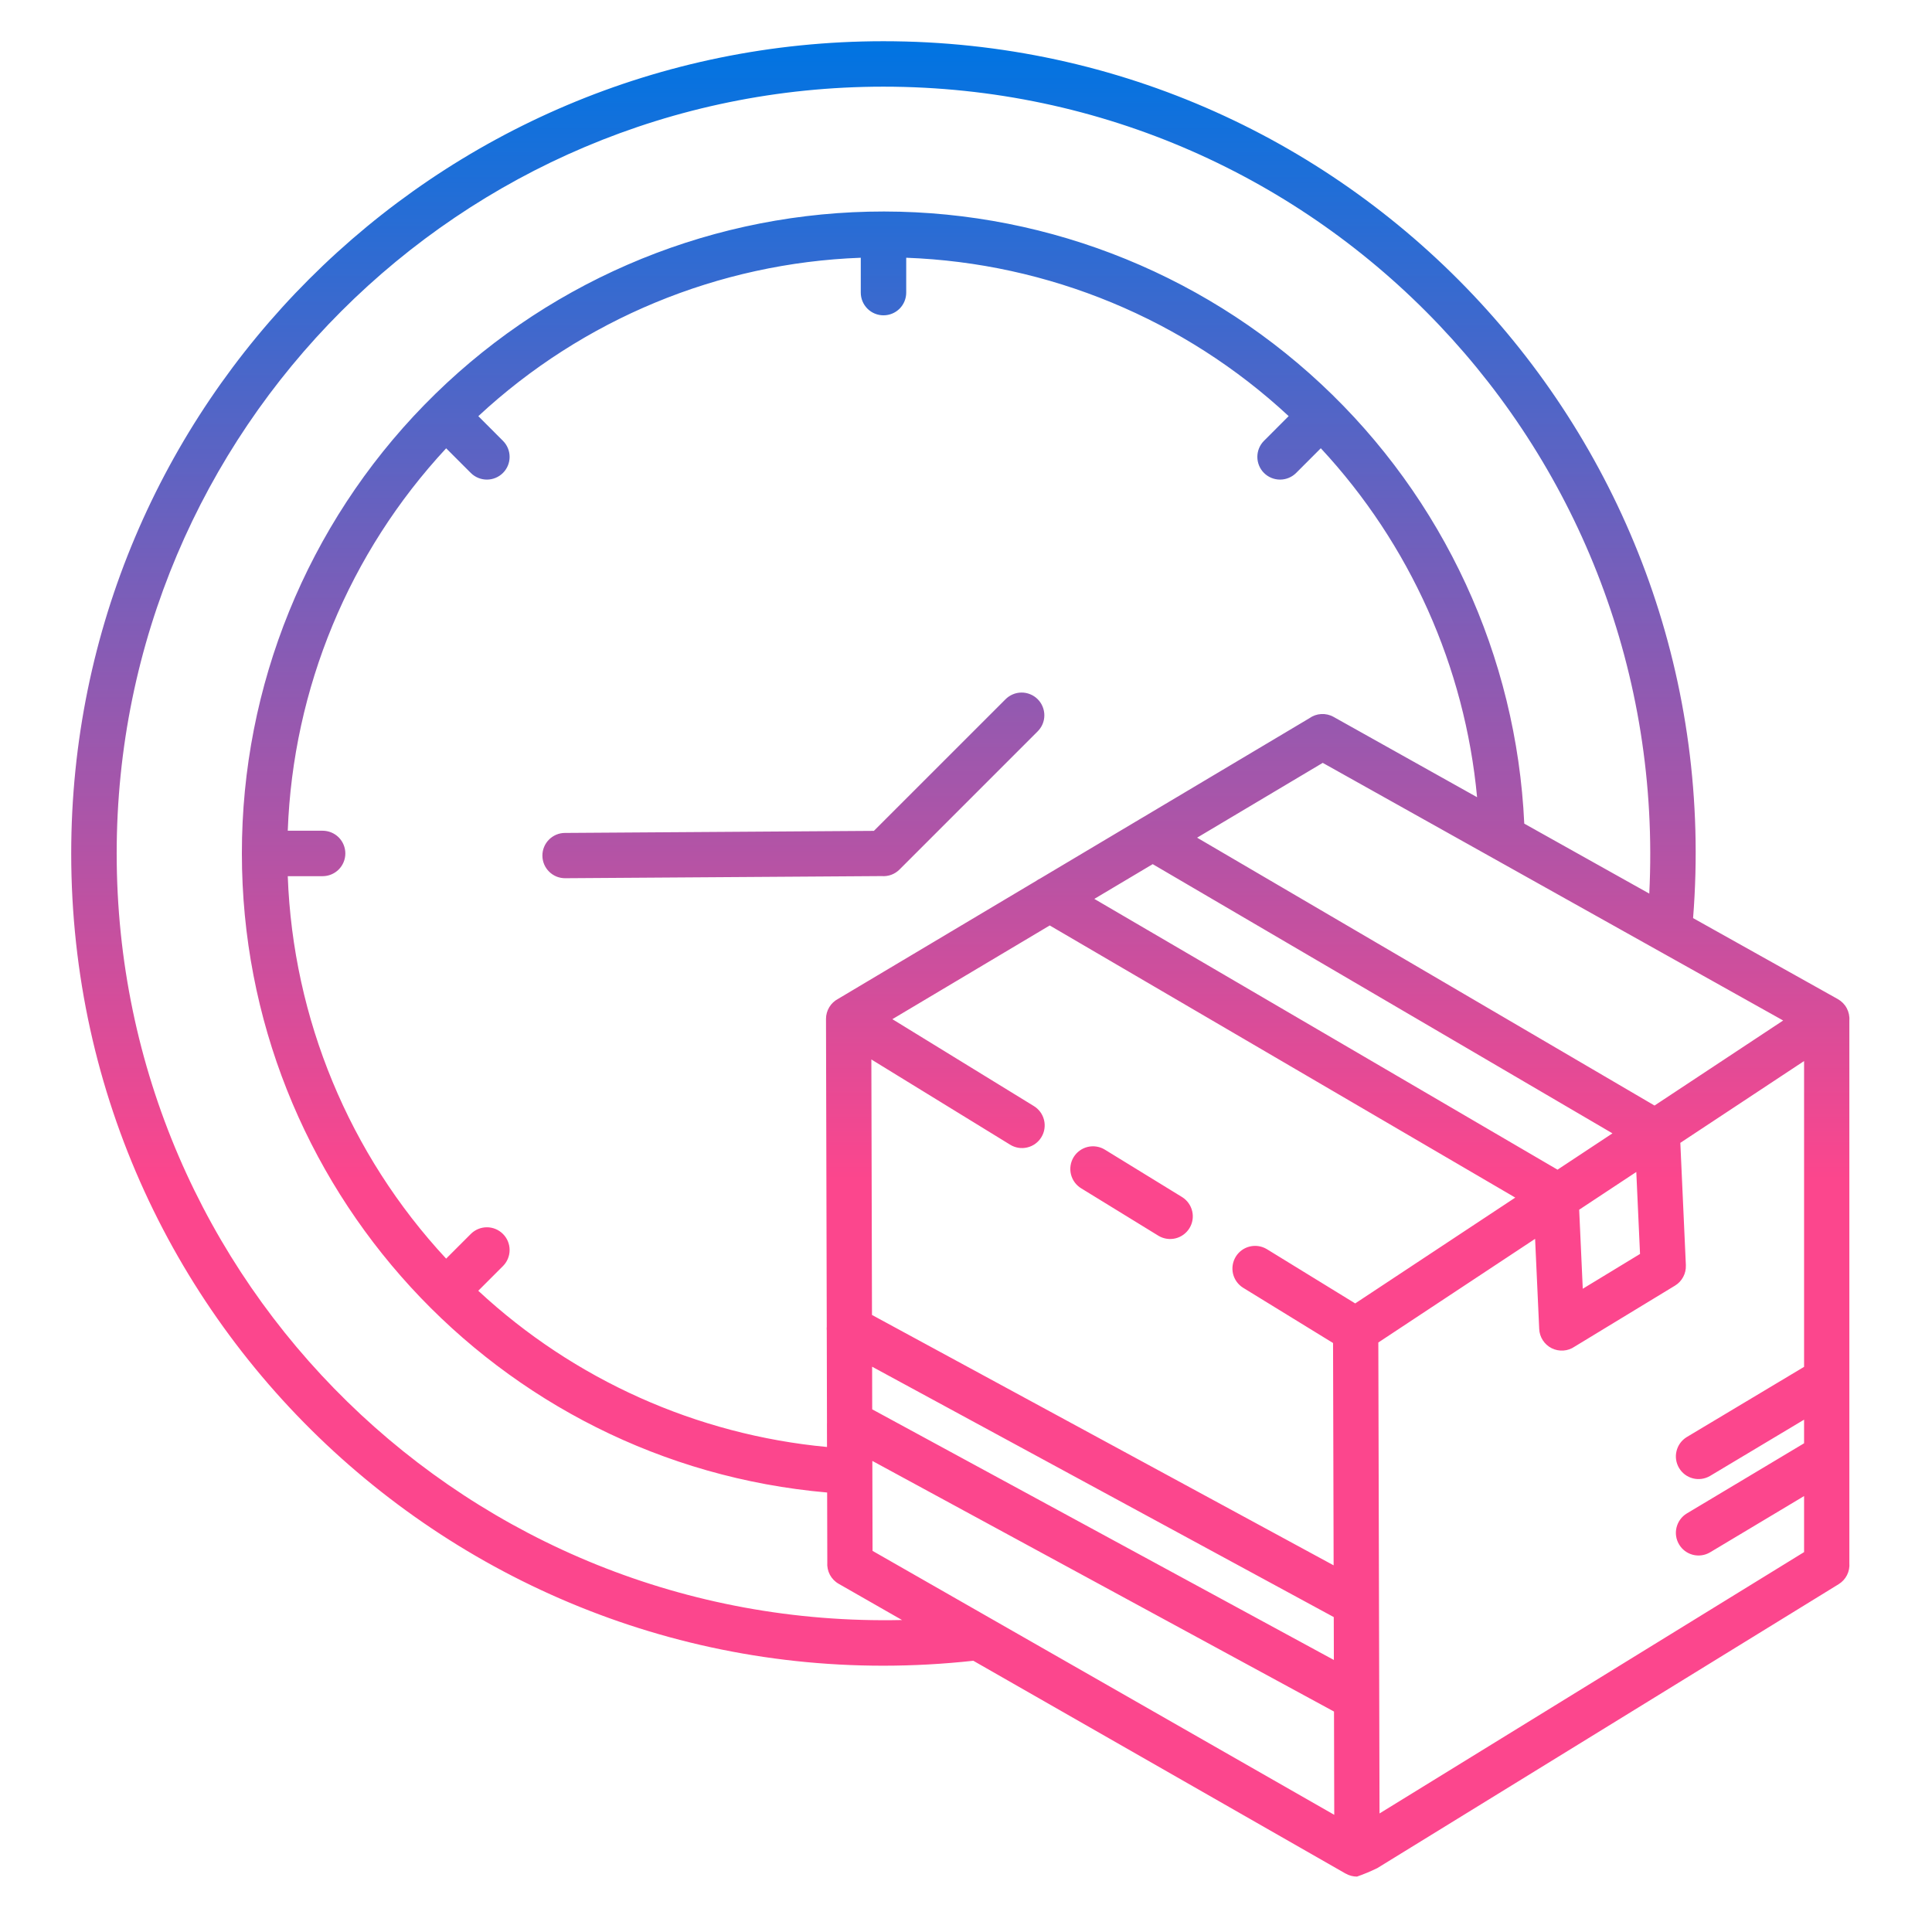 <svg xmlns="http://www.w3.org/2000/svg" width="71" height="71" viewBox="0 0 71 71" fill="none"><path fill-rule="evenodd" clip-rule="evenodd" d="M36.358 59.448L49.033 66.694L49.024 62.899L32.058 53.688L32.066 56.994L36.358 59.448ZM49.019 61.003L32.053 51.792L32.05 50.226L49.015 59.427L49.019 61.003V61.003ZM49.01 57.525L32.045 48.324L32.022 38.935L37.117 42.064C37.211 42.123 37.315 42.162 37.424 42.18C37.532 42.198 37.644 42.194 37.751 42.168C37.858 42.143 37.959 42.097 38.048 42.032C38.137 41.967 38.213 41.886 38.27 41.791C38.328 41.697 38.366 41.593 38.382 41.484C38.399 41.375 38.394 41.264 38.367 41.157C38.341 41.05 38.293 40.95 38.228 40.861C38.162 40.773 38.079 40.698 37.985 40.642L32.794 37.454L38.577 34.01L55.685 44.011L49.803 47.9L46.55 45.902C46.361 45.79 46.136 45.757 45.923 45.81C45.711 45.862 45.527 45.997 45.413 46.184C45.299 46.372 45.263 46.596 45.313 46.81C45.364 47.023 45.497 47.208 45.683 47.324L48.989 49.355L49.01 57.525ZM30.391 52.312C30.391 52.296 30.391 52.28 30.391 52.264L30.383 48.897C30.378 48.849 30.378 48.8 30.383 48.752L30.355 37.444C30.355 37.292 30.397 37.144 30.475 37.014C30.553 36.884 30.666 36.778 30.8 36.708L38.081 32.371C38.126 32.339 38.173 32.31 38.223 32.287L41.893 30.101C41.919 30.084 41.946 30.068 41.973 30.054L48.113 26.398C48.242 26.305 48.395 26.25 48.553 26.241C48.712 26.232 48.871 26.268 49.009 26.346L54.282 29.297C53.834 24.506 51.815 19.998 48.539 16.473L47.632 17.381C47.475 17.537 47.263 17.625 47.042 17.625C46.82 17.625 46.608 17.537 46.451 17.381C46.294 17.224 46.207 17.011 46.207 16.79C46.207 16.569 46.294 16.356 46.451 16.2L47.358 15.292C43.523 11.73 38.535 9.664 33.303 9.472V10.753C33.303 10.975 33.215 11.187 33.059 11.344C32.902 11.5 32.69 11.588 32.468 11.588C32.247 11.588 32.034 11.5 31.878 11.344C31.721 11.187 31.633 10.975 31.633 10.753V9.472C26.401 9.664 21.413 11.731 17.578 15.294L18.483 16.2C18.64 16.356 18.728 16.569 18.728 16.79C18.728 17.012 18.64 17.224 18.483 17.381C18.326 17.537 18.114 17.625 17.893 17.625C17.671 17.625 17.459 17.537 17.302 17.381L16.396 16.475C12.833 20.31 10.767 25.298 10.575 30.529H11.856C12.077 30.529 12.29 30.617 12.447 30.773C12.603 30.93 12.691 31.142 12.691 31.364C12.691 31.585 12.603 31.798 12.447 31.954C12.29 32.111 12.077 32.199 11.856 32.199H10.575C10.766 37.431 12.832 42.419 16.395 46.254L17.302 45.347C17.459 45.19 17.671 45.102 17.893 45.102C18.114 45.102 18.327 45.19 18.483 45.347C18.64 45.503 18.728 45.716 18.728 45.937C18.728 46.159 18.64 46.371 18.483 46.528L17.576 47.435C21.099 50.708 25.605 52.726 30.392 53.176L30.39 52.312L30.391 52.312ZM50.677 58.818L50.697 66.643L66.299 57.039V54.98L62.84 57.05C62.65 57.161 62.425 57.192 62.213 57.138C62 57.083 61.818 56.947 61.706 56.758C61.593 56.57 61.559 56.345 61.612 56.133C61.664 55.92 61.798 55.736 61.985 55.621L66.299 53.04V52.172L62.84 54.242C62.65 54.352 62.425 54.384 62.213 54.329C62 54.275 61.818 54.138 61.706 53.95C61.593 53.762 61.559 53.537 61.612 53.324C61.664 53.111 61.798 52.928 61.985 52.813L66.299 50.231V38.993L61.751 41.999L61.955 46.5H61.954C61.961 46.649 61.927 46.797 61.856 46.928C61.786 47.06 61.682 47.17 61.554 47.247L57.868 49.487C57.745 49.572 57.602 49.622 57.454 49.632C57.306 49.642 57.157 49.613 57.024 49.547C56.891 49.48 56.778 49.379 56.698 49.255C56.617 49.13 56.571 48.986 56.565 48.837L56.414 45.527L50.653 49.336L50.677 58.818L50.677 58.818ZM57.238 42.985L59.257 41.65L42.361 31.757L40.216 33.034L57.238 42.985L57.238 42.985ZM60.803 40.628L65.53 37.503L48.61 28.035L43.993 30.784L60.803 40.628ZM58.033 44.457L60.133 43.069L60.27 46.082L58.166 47.361L58.034 44.457L58.033 44.457ZM35.767 61.032C18.045 62.972 2.617 49.141 2.617 31.364C2.617 14.879 15.981 1.515 32.467 1.515C49.874 1.515 63.599 16.352 62.22 33.74L67.539 36.716C67.677 36.794 67.791 36.909 67.866 37.049C67.941 37.189 67.975 37.347 67.963 37.505V57.437C67.976 57.591 67.946 57.745 67.877 57.884C67.807 58.022 67.7 58.138 67.568 58.219L50.614 68.653C50.372 68.771 50.123 68.875 49.869 68.964C49.724 68.964 49.581 68.926 49.456 68.854L49.455 68.856L35.767 61.031L35.767 61.032ZM60.61 32.839L56.016 30.268C55.733 24.114 53.053 18.315 48.549 14.112C44.045 9.909 38.075 7.635 31.916 7.779C25.757 7.922 19.899 10.47 15.596 14.878C11.292 19.286 8.884 25.203 8.889 31.364C8.889 43.604 18.265 53.793 30.397 54.849L30.403 57.416C30.391 57.573 30.424 57.731 30.497 57.871C30.572 58.01 30.683 58.126 30.821 58.204L33.149 59.535C17.269 59.889 4.288 47.173 4.288 31.364C4.288 15.801 16.904 3.185 32.467 3.185C48.581 3.185 61.416 16.65 60.61 32.839H60.61ZM39.741 43.675L42.581 45.419C42.769 45.529 42.993 45.561 43.205 45.508C43.417 45.454 43.599 45.32 43.713 45.133C43.827 44.947 43.863 44.723 43.813 44.511C43.763 44.298 43.632 44.113 43.448 43.996L40.608 42.252C40.515 42.194 40.411 42.155 40.302 42.137C40.193 42.119 40.082 42.123 39.975 42.148C39.868 42.173 39.766 42.22 39.677 42.285C39.588 42.349 39.513 42.431 39.455 42.525C39.398 42.619 39.36 42.724 39.343 42.833C39.327 42.941 39.331 43.053 39.358 43.16C39.385 43.266 39.432 43.367 39.498 43.455C39.563 43.544 39.646 43.618 39.741 43.675H39.741ZM36.947 25.703C37.024 25.624 37.116 25.561 37.218 25.518C37.319 25.474 37.429 25.452 37.539 25.451C37.65 25.45 37.759 25.472 37.861 25.514C37.964 25.556 38.056 25.617 38.135 25.696C38.213 25.774 38.275 25.867 38.316 25.969C38.358 26.071 38.38 26.181 38.379 26.291C38.379 26.402 38.356 26.511 38.313 26.613C38.27 26.714 38.206 26.806 38.127 26.884L33.057 31.954C32.971 32.04 32.868 32.106 32.755 32.148C32.641 32.189 32.52 32.206 32.399 32.196L20.768 32.274C20.659 32.274 20.55 32.253 20.449 32.212C20.348 32.17 20.256 32.109 20.179 32.032C20.101 31.955 20.04 31.864 19.997 31.763C19.955 31.662 19.933 31.554 19.933 31.445C19.932 31.336 19.953 31.227 19.995 31.126C20.036 31.025 20.097 30.933 20.174 30.856C20.251 30.778 20.343 30.717 20.443 30.674C20.544 30.632 20.652 30.61 20.761 30.61L32.115 30.534L36.947 25.703Z" fill="url(#paint0_linear_182_1236)"></path><defs><linearGradient id="paint0_linear_182_1236" x1="35.292" y1="1.515" x2="35.292" y2="68.964" gradientUnits="userSpaceOnUse"><stop stop-color="#0074E2"></stop><stop offset="0.62" stop-color="#FC468D"></stop></linearGradient></defs></svg>